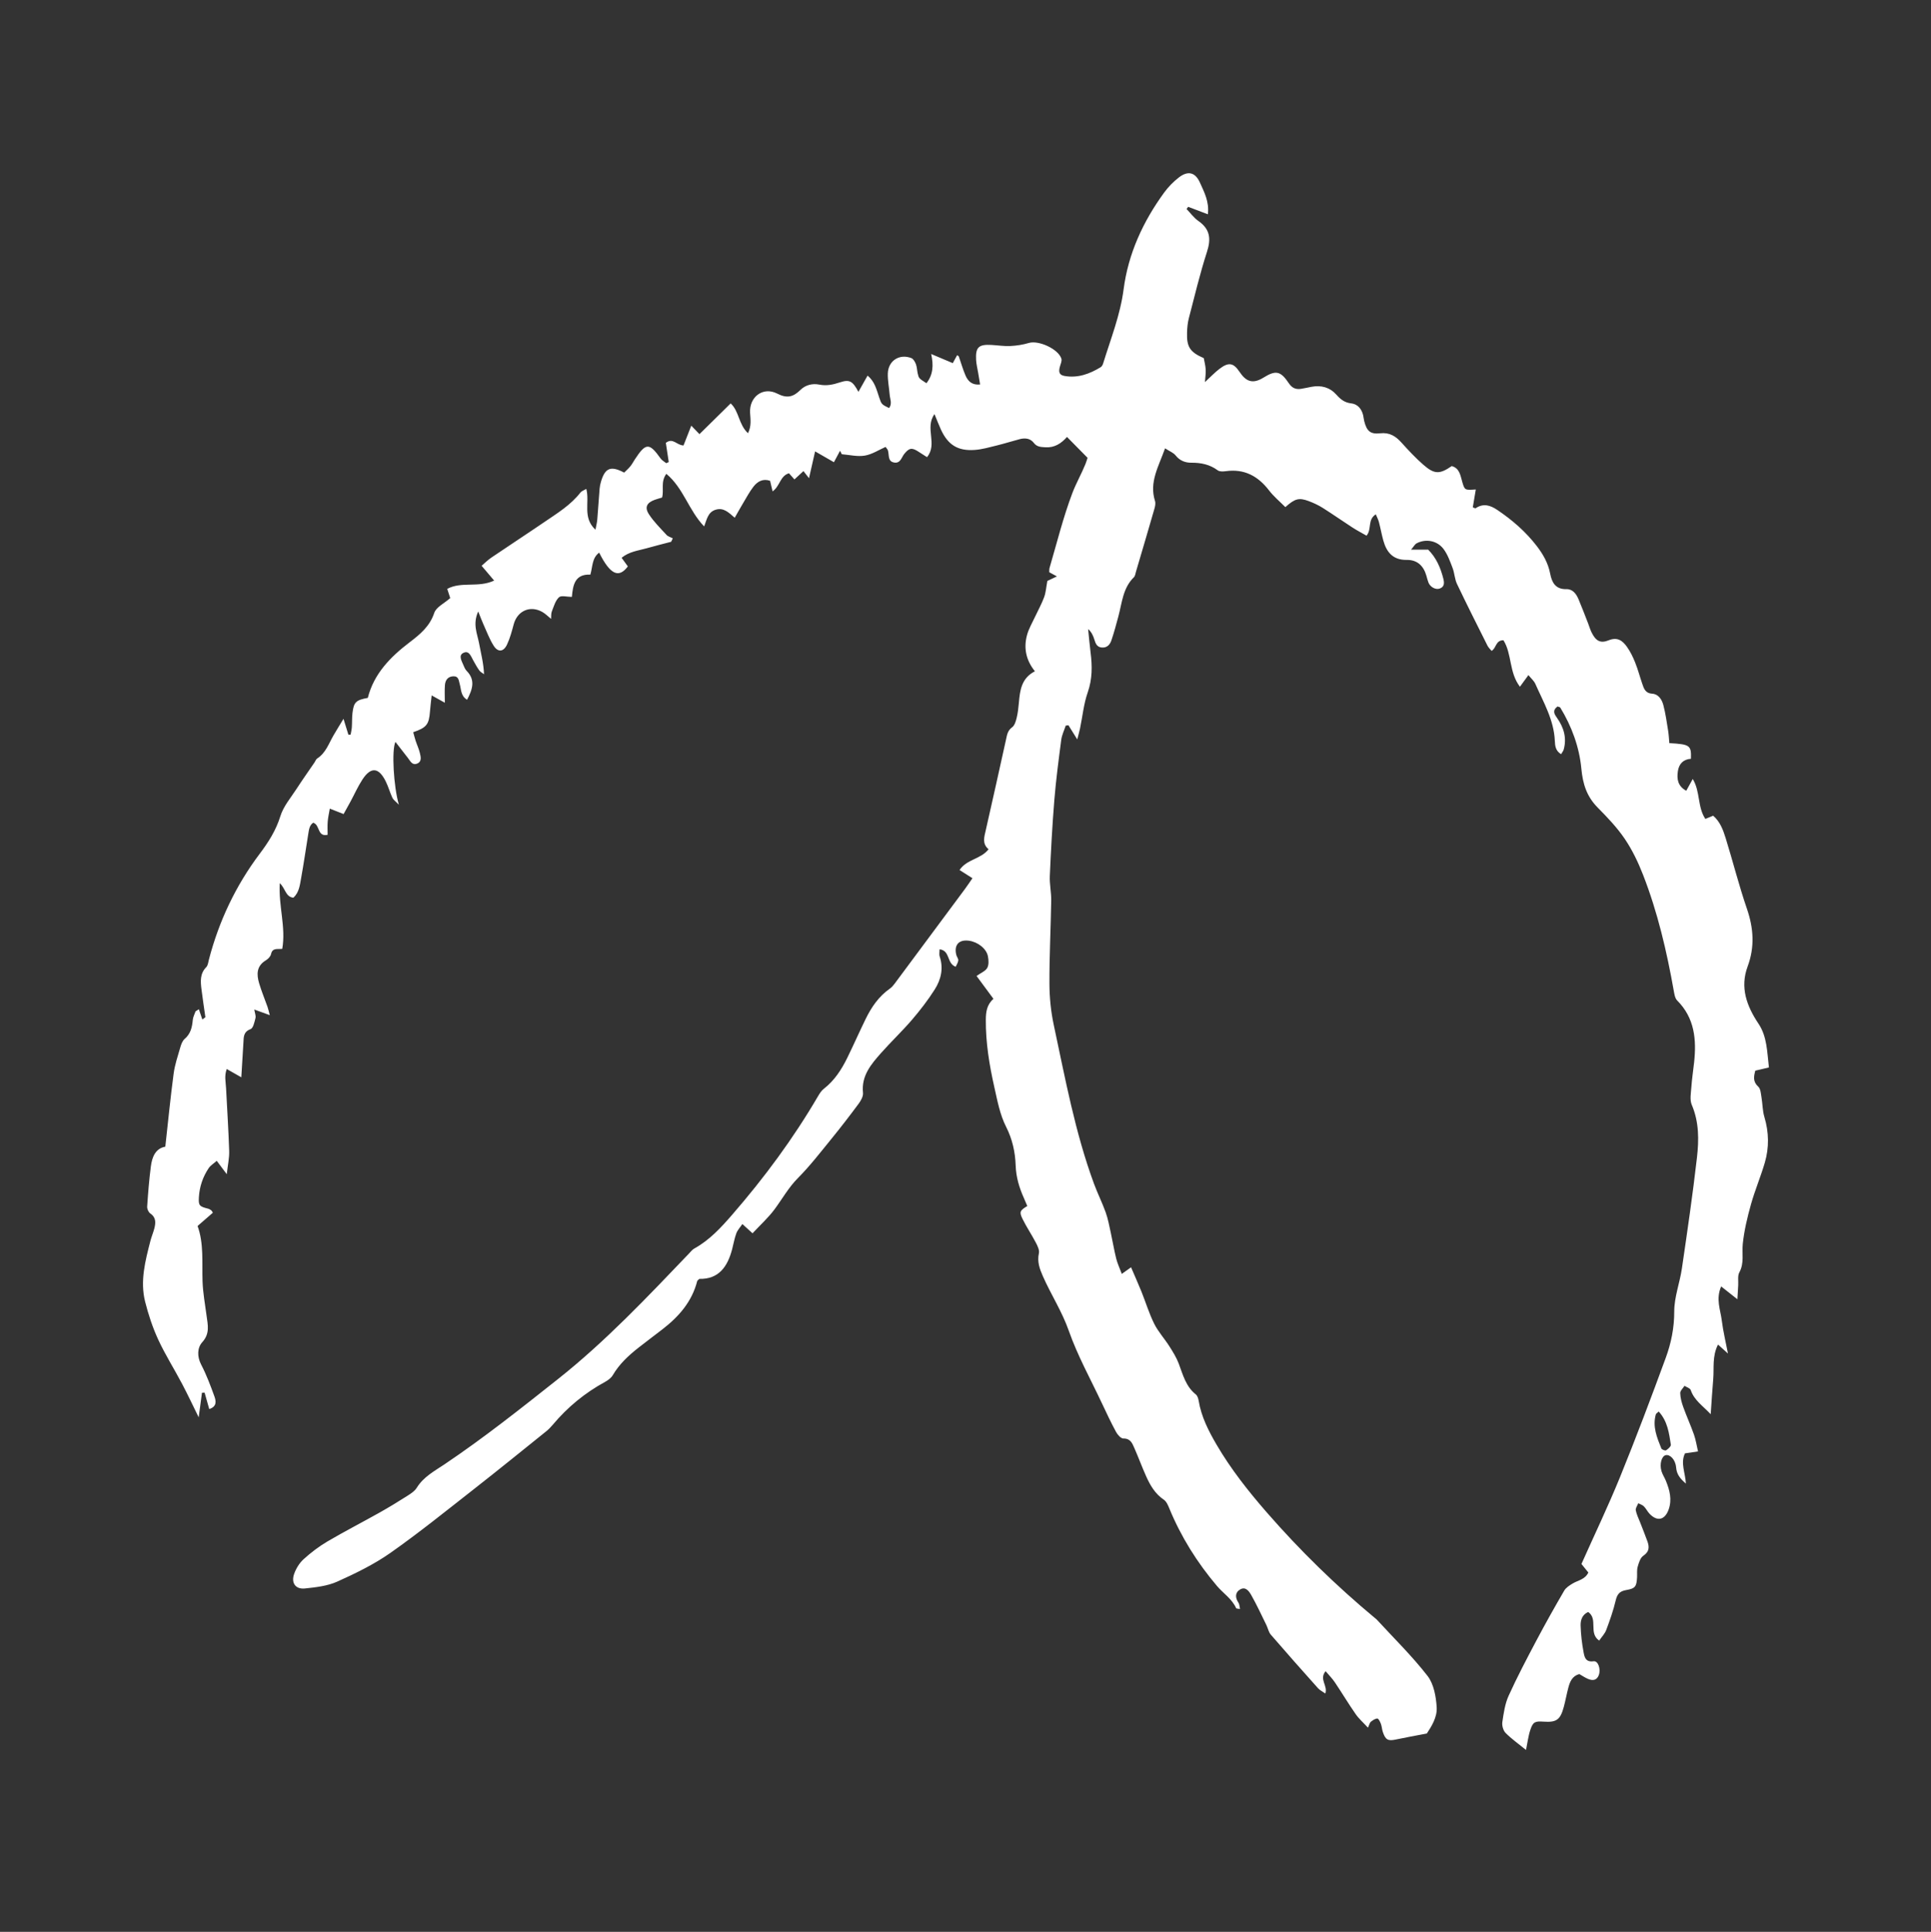 <?xml version="1.0" encoding="utf-8"?>
<!-- Generator: Adobe Illustrator 27.9.4, SVG Export Plug-In . SVG Version: 9.03 Build 54784)  -->
<svg version="1.1"
	 id="svg2" xmlns:svg="http://www.w3.org/2000/svg" xmlns:inkscape="http://www.inkscape.org/namespaces/inkscape" xmlns:dc="http://purl.org/dc/elements/1.1/" xmlns:rdf="http://www.w3.org/1999/02/22-rdf-syntax-ns#" xmlns:sodipodi="http://sodipodi.sourceforge.net/DTD/sodipodi-0.dtd" xmlns:cc="http://creativecommons.org/ns#" inkscape:export-filename="Y:\Logos\Nutrients\Nutrients.png" inkscape:export-xdpi="90" inkscape:export-ydpi="90" inkscape:version="0.48.2 r9819" sodipodi:docname="Nutrients.svg"
	 xmlns="http://www.w3.org/2000/svg" xmlns:xlink="http://www.w3.org/1999/xlink" x="0px" y="0px" width="139.956px" height="140px"
	 viewBox="0 0 139.956 140" enable-background="new 0 0 139.956 140" xml:space="preserve">
<rect x="0" y="0" width="139.956" height="140" fill="#333333" stroke="none"/>
<sodipodi:namedview  bordercolor="#666666" borderopacity="1" gridtolerance="10" guidetolerance="10" id="namedview4" inkscape:current-layer="g10" inkscape:cx="122.72355" inkscape:cy="1.3894326" inkscape:pageopacity="1" inkscape:pageshadow="2" inkscape:window-height="850" inkscape:window-maximized="1" inkscape:window-width="1597" inkscape:window-x="-8" inkscape:window-y="-8" inkscape:zoom="2.8284271" objecttolerance="10" pagecolor="#ffffff" showgrid="false">
	</sodipodi:namedview>
<sodipodi:namedview  bordercolor="#666666" borderopacity="1" gridtolerance="10" guidetolerance="10" id="namedview4" inkscape:current-layer="g10" inkscape:cx="122.72355" inkscape:cy="1.3894326" inkscape:pageopacity="1" inkscape:pageshadow="2" inkscape:window-height="850" inkscape:window-maximized="1" inkscape:window-width="1597" inkscape:window-x="-8" inkscape:window-y="-8" inkscape:zoom="2.8284271" objecttolerance="10" pagecolor="#ffffff" showgrid="false">
	</sodipodi:namedview>
<sodipodi:namedview  bordercolor="#666666" borderopacity="1" gridtolerance="10" guidetolerance="10" id="namedview4" inkscape:current-layer="g10" inkscape:cx="122.72355" inkscape:cy="1.3894326" inkscape:pageopacity="1" inkscape:pageshadow="2" inkscape:window-height="850" inkscape:window-maximized="1" inkscape:window-width="1597" inkscape:window-x="-8" inkscape:window-y="-8" inkscape:zoom="2.8284271" objecttolerance="10" pagecolor="#ffffff" showgrid="false">
	</sodipodi:namedview>
<sodipodi:namedview  bordercolor="#666666" borderopacity="1" gridtolerance="10" guidetolerance="10" id="namedview4" inkscape:current-layer="g10" inkscape:cx="122.72355" inkscape:cy="1.3894326" inkscape:pageopacity="1" inkscape:pageshadow="2" inkscape:window-height="850" inkscape:window-maximized="1" inkscape:window-width="1597" inkscape:window-x="-8" inkscape:window-y="-8" inkscape:zoom="2.8284271" objecttolerance="10" pagecolor="#ffffff" showgrid="false">
	</sodipodi:namedview>
<sodipodi:namedview  bordercolor="#666666" borderopacity="1" gridtolerance="10" guidetolerance="10" id="namedview4" inkscape:current-layer="g10" inkscape:cx="122.72355" inkscape:cy="1.3894326" inkscape:pageopacity="1" inkscape:pageshadow="2" inkscape:window-height="850" inkscape:window-maximized="1" inkscape:window-width="1597" inkscape:window-x="-8" inkscape:window-y="-8" inkscape:zoom="2.8284271" objecttolerance="10" pagecolor="#ffffff" showgrid="false">
	</sodipodi:namedview>
<sodipodi:namedview  bordercolor="#666666" borderopacity="1" gridtolerance="10" guidetolerance="10" id="namedview4" inkscape:current-layer="g10" inkscape:cx="122.72355" inkscape:cy="1.3894326" inkscape:pageopacity="1" inkscape:pageshadow="2" inkscape:window-height="850" inkscape:window-maximized="1" inkscape:window-width="1597" inkscape:window-x="-8" inkscape:window-y="-8" inkscape:zoom="2.8284271" objecttolerance="10" pagecolor="#ffffff" showgrid="false">
	</sodipodi:namedview>
<sodipodi:namedview  bordercolor="#666666" borderopacity="1" gridtolerance="10" guidetolerance="10" id="namedview4" inkscape:current-layer="g10" inkscape:cx="122.72355" inkscape:cy="1.3894326" inkscape:pageopacity="1" inkscape:pageshadow="2" inkscape:window-height="850" inkscape:window-maximized="1" inkscape:window-width="1597" inkscape:window-x="-8" inkscape:window-y="-8" inkscape:zoom="2.8284271" objecttolerance="10" pagecolor="#ffffff" showgrid="false">
	</sodipodi:namedview>
<sodipodi:namedview  bordercolor="#666666" borderopacity="1" gridtolerance="10" guidetolerance="10" id="namedview4" inkscape:current-layer="g10" inkscape:cx="122.72355" inkscape:cy="1.3894326" inkscape:pageopacity="1" inkscape:pageshadow="2" inkscape:window-height="850" inkscape:window-maximized="1" inkscape:window-width="1597" inkscape:window-x="-8" inkscape:window-y="-8" inkscape:zoom="2.8284271" objecttolerance="10" pagecolor="#ffffff" showgrid="false">
	</sodipodi:namedview>
<sodipodi:namedview  bordercolor="#666666" borderopacity="1" gridtolerance="10" guidetolerance="10" id="namedview4" inkscape:current-layer="g10" inkscape:cx="122.72355" inkscape:cy="1.3894326" inkscape:pageopacity="1" inkscape:pageshadow="2" inkscape:window-height="850" inkscape:window-maximized="1" inkscape:window-width="1597" inkscape:window-x="-8" inkscape:window-y="-8" inkscape:zoom="2.8284271" objecttolerance="10" pagecolor="#ffffff" showgrid="false">
	</sodipodi:namedview>
<sodipodi:namedview  bordercolor="#666666" borderopacity="1" gridtolerance="10" guidetolerance="10" id="namedview4" inkscape:current-layer="g10" inkscape:cx="122.72355" inkscape:cy="1.3894326" inkscape:pageopacity="1" inkscape:pageshadow="2" inkscape:window-height="850" inkscape:window-maximized="1" inkscape:window-width="1597" inkscape:window-x="-8" inkscape:window-y="-8" inkscape:zoom="2.8284271" objecttolerance="10" pagecolor="#ffffff" showgrid="false">
	</sodipodi:namedview>
<sodipodi:namedview  bordercolor="#666666" borderopacity="1" gridtolerance="10" guidetolerance="10" id="namedview4" inkscape:current-layer="g10" inkscape:cx="122.72355" inkscape:cy="1.3894326" inkscape:pageopacity="1" inkscape:pageshadow="2" inkscape:window-height="850" inkscape:window-maximized="1" inkscape:window-width="1597" inkscape:window-x="-8" inkscape:window-y="-8" inkscape:zoom="2.8284271" objecttolerance="10" pagecolor="#ffffff" showgrid="false">
	</sodipodi:namedview>
<sodipodi:namedview  bordercolor="#666666" borderopacity="1" gridtolerance="10" guidetolerance="10" id="namedview4" inkscape:current-layer="g10" inkscape:cx="122.72355" inkscape:cy="1.3894326" inkscape:pageopacity="1" inkscape:pageshadow="2" inkscape:window-height="850" inkscape:window-maximized="1" inkscape:window-width="1597" inkscape:window-x="-8" inkscape:window-y="-8" inkscape:zoom="2.8284271" objecttolerance="10" pagecolor="#ffffff" showgrid="false">
	</sodipodi:namedview>
<sodipodi:namedview  bordercolor="#666666" borderopacity="1" gridtolerance="10" guidetolerance="10" id="namedview4" inkscape:current-layer="g10" inkscape:cx="122.72355" inkscape:cy="1.3894326" inkscape:pageopacity="1" inkscape:pageshadow="2" inkscape:window-height="850" inkscape:window-maximized="1" inkscape:window-width="1597" inkscape:window-x="-8" inkscape:window-y="-8" inkscape:zoom="2.8284271" objecttolerance="10" pagecolor="#ffffff" showgrid="false">
	</sodipodi:namedview>
<sodipodi:namedview  bordercolor="#666666" borderopacity="1" gridtolerance="10" guidetolerance="10" id="namedview4" inkscape:current-layer="g10" inkscape:cx="122.72355" inkscape:cy="1.3894326" inkscape:pageopacity="1" inkscape:pageshadow="2" inkscape:window-height="850" inkscape:window-maximized="1" inkscape:window-width="1597" inkscape:window-x="-8" inkscape:window-y="-8" inkscape:zoom="2.8284271" objecttolerance="10" pagecolor="#ffffff" showgrid="false">
	</sodipodi:namedview>
<sodipodi:namedview  bordercolor="#666666" borderopacity="1" gridtolerance="10" guidetolerance="10" id="namedview4" inkscape:current-layer="g10" inkscape:cx="122.72355" inkscape:cy="1.3894326" inkscape:pageopacity="1" inkscape:pageshadow="2" inkscape:window-height="850" inkscape:window-maximized="1" inkscape:window-width="1597" inkscape:window-x="-8" inkscape:window-y="-8" inkscape:zoom="2.8284271" objecttolerance="10" pagecolor="#ffffff" showgrid="false">
	</sodipodi:namedview>
<sodipodi:namedview  bordercolor="#666666" borderopacity="1" gridtolerance="10" guidetolerance="10" id="namedview4" inkscape:current-layer="g10" inkscape:cx="122.72355" inkscape:cy="1.3894326" inkscape:pageopacity="1" inkscape:pageshadow="2" inkscape:window-height="850" inkscape:window-maximized="1" inkscape:window-width="1597" inkscape:window-x="-8" inkscape:window-y="-8" inkscape:zoom="2.8284271" objecttolerance="10" pagecolor="#ffffff" showgrid="false">
	</sodipodi:namedview>
<sodipodi:namedview  bordercolor="#666666" borderopacity="1" gridtolerance="10" guidetolerance="10" id="namedview4" inkscape:current-layer="g10" inkscape:cx="122.72355" inkscape:cy="1.3894326" inkscape:pageopacity="1" inkscape:pageshadow="2" inkscape:window-height="850" inkscape:window-maximized="1" inkscape:window-width="1597" inkscape:window-x="-8" inkscape:window-y="-8" inkscape:zoom="2.8284271" objecttolerance="10" pagecolor="#ffffff" showgrid="false">
	</sodipodi:namedview>
<sodipodi:namedview  bordercolor="#666666" borderopacity="1" gridtolerance="10" guidetolerance="10" id="namedview4" inkscape:current-layer="g10" inkscape:cx="122.72355" inkscape:cy="1.3894326" inkscape:pageopacity="1" inkscape:pageshadow="2" inkscape:window-height="850" inkscape:window-maximized="1" inkscape:window-width="1597" inkscape:window-x="-8" inkscape:window-y="-8" inkscape:zoom="2.8284271" objecttolerance="10" pagecolor="#ffffff" showgrid="false">
	</sodipodi:namedview>
<sodipodi:namedview  bordercolor="#666666" borderopacity="1" gridtolerance="10" guidetolerance="10" id="namedview4" inkscape:current-layer="g10" inkscape:cx="122.72355" inkscape:cy="1.3894326" inkscape:pageopacity="1" inkscape:pageshadow="2" inkscape:window-height="850" inkscape:window-maximized="1" inkscape:window-width="1597" inkscape:window-x="-8" inkscape:window-y="-8" inkscape:zoom="2.8284271" objecttolerance="10" pagecolor="#ffffff" showgrid="false">
	</sodipodi:namedview>
<sodipodi:namedview  bordercolor="#666666" borderopacity="1" gridtolerance="10" guidetolerance="10" id="namedview4" inkscape:current-layer="g10" inkscape:cx="122.72355" inkscape:cy="1.3894326" inkscape:pageopacity="1" inkscape:pageshadow="2" inkscape:window-height="850" inkscape:window-maximized="1" inkscape:window-width="1597" inkscape:window-x="-8" inkscape:window-y="-8" inkscape:zoom="2.8284271" objecttolerance="10" pagecolor="#ffffff" showgrid="false">
	</sodipodi:namedview>
<sodipodi:namedview  bordercolor="#666666" borderopacity="1" gridtolerance="10" guidetolerance="10" id="namedview4" inkscape:current-layer="g10" inkscape:cx="122.72355" inkscape:cy="1.3894326" inkscape:pageopacity="1" inkscape:pageshadow="2" inkscape:window-height="850" inkscape:window-maximized="1" inkscape:window-width="1597" inkscape:window-x="-8" inkscape:window-y="-8" inkscape:zoom="2.8284271" objecttolerance="10" pagecolor="#ffffff" showgrid="false">
	</sodipodi:namedview>
<sodipodi:namedview  bordercolor="#666666" borderopacity="1" gridtolerance="10" guidetolerance="10" id="namedview4" inkscape:current-layer="g10" inkscape:cx="122.72355" inkscape:cy="1.3894326" inkscape:pageopacity="1" inkscape:pageshadow="2" inkscape:window-height="850" inkscape:window-maximized="1" inkscape:window-width="1597" inkscape:window-x="-8" inkscape:window-y="-8" inkscape:zoom="2.8284271" objecttolerance="10" pagecolor="#ffffff" showgrid="false">
	</sodipodi:namedview>
<sodipodi:namedview  bordercolor="#666666" borderopacity="1" gridtolerance="10" guidetolerance="10" id="namedview4" inkscape:current-layer="g10" inkscape:cx="122.72355" inkscape:cy="1.3894326" inkscape:pageopacity="1" inkscape:pageshadow="2" inkscape:window-height="850" inkscape:window-maximized="1" inkscape:window-width="1597" inkscape:window-x="-8" inkscape:window-y="-8" inkscape:zoom="2.8284271" objecttolerance="10" pagecolor="#ffffff" showgrid="false">
	</sodipodi:namedview>
<sodipodi:namedview  bordercolor="#666666" borderopacity="1" gridtolerance="10" guidetolerance="10" id="namedview4" inkscape:current-layer="g10" inkscape:cx="122.72355" inkscape:cy="1.3894326" inkscape:pageopacity="1" inkscape:pageshadow="2" inkscape:window-height="850" inkscape:window-maximized="1" inkscape:window-width="1597" inkscape:window-x="-8" inkscape:window-y="-8" inkscape:zoom="2.8284271" objecttolerance="10" pagecolor="#ffffff" showgrid="false">
	</sodipodi:namedview>
<sodipodi:namedview  bordercolor="#666666" borderopacity="1" gridtolerance="10" guidetolerance="10" id="namedview4" inkscape:current-layer="g10" inkscape:cx="122.72355" inkscape:cy="1.3894326" inkscape:pageopacity="1" inkscape:pageshadow="2" inkscape:window-height="850" inkscape:window-maximized="1" inkscape:window-width="1597" inkscape:window-x="-8" inkscape:window-y="-8" inkscape:zoom="2.8284271" objecttolerance="10" pagecolor="#ffffff" showgrid="false">
	</sodipodi:namedview>
<sodipodi:namedview  bordercolor="#666666" borderopacity="1" gridtolerance="10" guidetolerance="10" id="namedview4" inkscape:current-layer="g10" inkscape:cx="122.72355" inkscape:cy="1.3894326" inkscape:pageopacity="1" inkscape:pageshadow="2" inkscape:window-height="850" inkscape:window-maximized="1" inkscape:window-width="1597" inkscape:window-x="-8" inkscape:window-y="-8" inkscape:zoom="2.8284271" objecttolerance="10" pagecolor="#ffffff" showgrid="false">
	</sodipodi:namedview>
<sodipodi:namedview  bordercolor="#666666" borderopacity="1" gridtolerance="10" guidetolerance="10" id="namedview4" inkscape:current-layer="g10" inkscape:cx="122.72355" inkscape:cy="1.3894326" inkscape:pageopacity="1" inkscape:pageshadow="2" inkscape:window-height="850" inkscape:window-maximized="1" inkscape:window-width="1597" inkscape:window-x="-8" inkscape:window-y="-8" inkscape:zoom="2.8284271" objecttolerance="10" pagecolor="#ffffff" showgrid="false">
	</sodipodi:namedview>
<sodipodi:namedview  bordercolor="#666666" borderopacity="1" gridtolerance="10" guidetolerance="10" id="namedview4" inkscape:current-layer="g10" inkscape:cx="122.72355" inkscape:cy="1.3894326" inkscape:pageopacity="1" inkscape:pageshadow="2" inkscape:window-height="850" inkscape:window-maximized="1" inkscape:window-width="1597" inkscape:window-x="-8" inkscape:window-y="-8" inkscape:zoom="2.8284271" objecttolerance="10" pagecolor="#ffffff" showgrid="false">
	</sodipodi:namedview>
<rect fill="none" width="139.956" height="140"/>
<path fill="#FFFFFF" d="M112.885,51.197c-0.406,0.313-0.216,0.571-0.026,0.841c0.484,0.69,0.708,1.441,0.476,2.28
	c-0.028,0.102-0.105,0.191-0.188,0.337c-0.408-0.24-0.44-0.614-0.455-0.968c-0.067-1.516-0.822-2.794-1.413-4.127
	c-0.096-0.216-0.298-0.384-0.501-0.636c-0.225,0.308-0.385,0.527-0.615,0.843c-0.8-1.038-0.572-2.384-1.197-3.368
	c-0.577,0.002-0.503,0.566-0.857,0.771c-0.098-0.122-0.225-0.234-0.296-0.375c-0.746-1.488-1.497-2.975-2.213-4.478
	c-0.169-0.356-0.176-0.786-0.319-1.158c-0.182-0.476-0.358-0.98-0.66-1.379c-0.469-0.617-1.301-0.75-1.948-0.404
	c-0.129,0.069-0.207,0.231-0.398,0.455c0.495,0,0.853,0,1.235,0c0.588,0.585,0.901,1.313,1.1,2.101
	c0.074,0.294,0.098,0.589-0.259,0.72c-0.297,0.108-0.69-0.108-0.818-0.435c-0.063-0.16-0.103-0.329-0.15-0.495
	c-0.205-0.719-0.667-1.157-1.426-1.146c-0.991,0.014-1.459-0.551-1.696-1.406c-0.122-0.442-0.203-0.896-0.319-1.34
	c-0.047-0.179-0.138-0.345-0.226-0.557c-0.616,0.39-0.275,1.077-0.671,1.547c-0.332-0.191-0.684-0.373-1.015-0.587
	c-0.724-0.469-1.43-0.966-2.159-1.426c-0.314-0.198-0.658-0.358-1.006-0.489c-0.715-0.268-1.007-0.191-1.704,0.433
	c-0.392-0.396-0.837-0.761-1.179-1.207c-0.802-1.044-1.795-1.583-3.135-1.398c-0.192,0.026-0.448,0.041-0.585-0.06
	c-0.581-0.43-1.216-0.558-1.924-0.553c-0.426,0.003-0.829-0.146-1.13-0.527c-0.161-0.202-0.445-0.306-0.767-0.515
	c-0.464,1.318-1.163,2.444-0.728,3.816c0.054,0.171,0.007,0.392-0.046,0.575c-0.437,1.519-0.886,3.034-1.334,4.549
	c-0.041,0.137-0.057,0.309-0.149,0.399c-0.801,0.782-0.86,1.85-1.126,2.839c-0.156,0.581-0.311,1.164-0.504,1.733
	c-0.104,0.308-0.311,0.557-0.701,0.523c-0.361-0.031-0.448-0.302-0.538-0.586c-0.084-0.265-0.192-0.523-0.448-0.752
	c0.058,0.568,0.105,1.139,0.177,1.706c0.125,0.977,0.129,1.92-0.208,2.886c-0.291,0.833-0.375,1.738-0.556,2.609
	c-0.046,0.22-0.11,0.436-0.202,0.796c-0.26-0.417-0.449-0.72-0.638-1.024c-0.066,0.008-0.131,0.017-0.197,0.025
	c-0.111,0.341-0.279,0.676-0.325,1.026c-0.19,1.451-0.382,2.904-0.501,4.363c-0.15,1.832-0.247,3.669-0.328,5.506
	c-0.026,0.59,0.111,1.187,0.102,1.779c-0.032,2.011-0.138,4.022-0.13,6.033c0.004,1,0.106,2.018,0.316,2.995
	c0.83,3.87,1.541,7.772,2.916,11.504c0.258,0.699,0.596,1.369,0.846,2.07c0.172,0.482,0.262,0.995,0.373,1.497
	c0.136,0.617,0.237,1.243,0.39,1.855c0.088,0.352,0.248,0.686,0.405,1.106c0.249-0.178,0.418-0.299,0.67-0.479
	c0.264,0.616,0.521,1.187,0.755,1.767c0.311,0.773,0.551,1.579,0.921,2.322c0.288,0.58,0.744,1.074,1.094,1.625
	c0.259,0.407,0.521,0.825,0.689,1.273c0.302,0.808,0.51,1.65,1.234,2.227c0.117,0.094,0.18,0.295,0.207,0.457
	c0.191,1.158,0.712,2.181,1.293,3.176c1.034,1.771,2.299,3.373,3.642,4.915c2.404,2.761,5.018,5.308,7.832,7.65
	c0.044,0.037,0.094,0.068,0.133,0.11c1.243,1.353,2.564,2.644,3.687,4.089c0.456,0.587,0.618,1.501,0.665,2.281
	c0.044,0.731-0.398,1.415-0.716,1.896c-0.842,0.162-1.54,0.284-2.233,0.433c-0.576,0.124-0.761,0.035-0.957-0.551
	c-0.063-0.189-0.069-0.398-0.139-0.584c-0.055-0.147-0.168-0.384-0.255-0.384c-0.16,0-0.333,0.127-0.474,0.237
	c-0.077,0.06-0.098,0.19-0.207,0.425c-0.339-0.368-0.658-0.645-0.891-0.98c-0.525-0.755-0.998-1.545-1.511-2.309
	c-0.183-0.272-0.42-0.509-0.669-0.805c-0.491,0.599,0.18,1.047-0.02,1.619c-0.194-0.138-0.393-0.232-0.528-0.382
	c-1.15-1.287-2.296-2.577-3.423-3.883c-0.16-0.186-0.208-0.466-0.321-0.697c-0.354-0.72-0.69-1.451-1.084-2.149
	c-0.157-0.278-0.409-0.667-0.813-0.433c-0.385,0.223-0.372,0.601-0.122,0.972c0.07,0.104,0.066,0.258,0.109,0.447
	c-0.144-0.027-0.263-0.019-0.28-0.057c-0.301-0.676-0.928-1.067-1.385-1.605c-1.442-1.7-2.613-3.568-3.463-5.635
	c-0.093-0.227-0.207-0.496-0.395-0.623c-0.63-0.425-0.986-1.039-1.282-1.698c-0.306-0.681-0.562-1.385-0.864-2.068
	c-0.147-0.332-0.278-0.678-0.785-0.668c-0.177,0.003-0.421-0.272-0.531-0.476c-0.369-0.682-0.699-1.384-1.029-2.086
	c-0.818-1.741-1.762-3.439-2.396-5.245c-0.492-1.402-1.29-2.62-1.878-3.953c-0.232-0.527-0.427-1.05-0.29-1.664
	c0.052-0.233-0.1-0.54-0.225-0.779c-0.306-0.585-0.681-1.135-0.969-1.728c-0.241-0.496-0.173-0.598,0.353-0.919
	c-0.077-0.18-0.152-0.365-0.233-0.546c-0.343-0.762-0.58-1.525-0.61-2.394c-0.033-0.957-0.233-1.896-0.696-2.807
	c-0.446-0.879-0.633-1.903-0.853-2.881c-0.36-1.599-0.625-3.217-0.614-4.866c0.004-0.559,0.067-1.092,0.553-1.52
	c-0.413-0.56-0.816-1.104-1.224-1.657c0.319-0.228,0.641-0.351,0.773-0.582c0.125-0.221,0.103-0.563,0.053-0.836
	c-0.102-0.561-0.735-1.051-1.384-1.138c-0.725-0.097-1.089,0.311-0.911,1.028c0.034,0.138,0.155,0.271,0.144,0.399
	c-0.014,0.16-0.122,0.311-0.188,0.461c-0.664-0.239-0.38-1.172-1.167-1.265c0,0.203-0.041,0.375,0.007,0.518
	c0.29,0.863,0.097,1.675-0.359,2.394c-0.49,0.773-1.056,1.505-1.652,2.201c-0.711,0.828-1.51,1.581-2.234,2.399
	c-0.725,0.82-1.442,1.652-1.313,2.887c0.026,0.251-0.148,0.564-0.312,0.787c-0.648,0.875-1.313,1.737-2.001,2.581
	c-0.779,0.956-1.536,1.939-2.403,2.811c-0.682,0.686-1.132,1.508-1.693,2.264c-0.452,0.609-1.027,1.127-1.597,1.739
	c-0.198-0.181-0.418-0.382-0.737-0.672c-0.162,0.243-0.352,0.441-0.439,0.678c-0.138,0.375-0.203,0.777-0.307,1.166
	c-0.331,1.248-0.965,2.164-2.372,2.132c-0.081,0.082-0.144,0.116-0.156,0.163c-0.383,1.499-1.34,2.582-2.528,3.498
	c-0.569,0.439-1.145,0.87-1.711,1.313c-0.727,0.571-1.401,1.188-1.877,2.002c-0.12,0.205-0.35,0.373-0.565,0.491
	c-1.457,0.795-2.715,1.828-3.781,3.099c-0.146,0.174-0.308,0.342-0.485,0.484c-1.725,1.387-3.444,2.783-5.187,4.147
	c-2.015,1.577-4.008,3.189-6.099,4.659c-1.189,0.835-2.526,1.486-3.857,2.084c-0.712,0.32-1.548,0.412-2.34,0.496
	c-0.676,0.072-1.013-0.396-0.784-1.051c0.137-0.391,0.381-0.791,0.685-1.067c0.528-0.48,1.108-0.923,1.723-1.285
	c1.238-0.729,2.519-1.385,3.772-2.089c0.676-0.379,1.34-0.783,1.994-1.2c0.264-0.168,0.56-0.355,0.718-0.61
	c0.493-0.796,1.285-1.209,2.019-1.703c2.842-1.911,5.517-4.034,8.201-6.161c3.472-2.751,6.475-5.94,9.515-9.115
	c0.119-0.124,0.229-0.272,0.374-0.353c1.107-0.61,1.945-1.524,2.755-2.458c2.324-2.677,4.425-5.518,6.216-8.582
	c0.114-0.194,0.243-0.4,0.417-0.535c0.772-0.6,1.285-1.391,1.705-2.25c0.454-0.929,0.873-1.876,1.327-2.806
	c0.42-0.862,0.952-1.641,1.755-2.204c0.137-0.096,0.253-0.233,0.355-0.37c1.7-2.283,3.397-4.569,5.092-6.856
	c0.184-0.249,0.355-0.508,0.542-0.777c-0.341-0.216-0.618-0.393-0.936-0.595c0.534-0.792,1.542-0.779,2.104-1.504
	c-0.481-0.403-0.315-0.887-0.201-1.387c0.499-2.184,0.98-4.373,1.465-6.56c0.074-0.333,0.111-0.652,0.44-0.889
	c0.181-0.13,0.271-0.433,0.33-0.675c0.089-0.361,0.13-0.736,0.163-1.107c0.078-0.902,0.187-1.783,1.162-2.28
	c-0.655-0.814-0.824-1.698-0.571-2.628c0.126-0.465,0.384-0.895,0.589-1.337c0.217-0.469,0.474-0.923,0.651-1.406
	c0.125-0.341,0.147-0.72,0.233-1.177c0.135-0.064,0.357-0.169,0.693-0.328c-0.226-0.124-0.372-0.203-0.553-0.301
	c0.005-0.095-0.011-0.211,0.019-0.314c0.534-1.817,0.987-3.665,1.656-5.431c0.264-0.697,0.656-1.382,0.945-2.093
	c0.074-0.183,0.127-0.375,0.154-0.456c-0.525-0.532-0.992-1.005-1.491-1.512c-0.417,0.473-0.903,0.792-1.564,0.749
	c-0.32-0.021-0.613-0.018-0.841-0.318c-0.254-0.333-0.635-0.372-1.021-0.271c-0.555,0.146-1.103,0.321-1.661,0.458
	c-0.528,0.129-1.06,0.285-1.598,0.323c-1.23,0.089-1.943-0.366-2.456-1.484c-0.15-0.328-0.277-0.666-0.462-1.112
	c-0.73,1.019,0.251,2.157-0.542,3.12c-0.214-0.137-0.416-0.266-0.617-0.396c-0.476-0.31-0.674-0.278-1.022,0.149
	c-0.207,0.253-0.281,0.703-0.721,0.64c-0.52-0.074-0.364-0.573-0.48-0.9c-0.018-0.051-0.063-0.093-0.162-0.235
	c-0.488,0.214-0.979,0.542-1.512,0.631c-0.533,0.09-1.106-0.057-1.662-0.1c-0.043-0.083-0.086-0.167-0.128-0.251
	c-0.135,0.252-0.27,0.504-0.443,0.829c-0.498-0.287-0.879-0.506-1.364-0.785c-0.141,0.619-0.283,1.243-0.442,1.942
	c-0.153-0.195-0.261-0.333-0.403-0.514c-0.234,0.216-0.435,0.402-0.654,0.604c-0.137-0.155-0.26-0.294-0.395-0.447
	c-0.651,0.194-0.649,0.937-1.188,1.313c-0.067-0.282-0.122-0.514-0.181-0.766c-0.519-0.181-0.914,0.049-1.206,0.426
	c-0.296,0.384-0.525,0.82-0.776,1.238c-0.187,0.312-0.362,0.631-0.581,1.013c-0.446-0.386-0.813-0.762-1.393-0.577
	c-0.55,0.175-0.625,0.691-0.823,1.206c-1.119-1.159-1.491-2.768-2.74-3.812c-0.432,0.587-0.156,1.164-0.309,1.72
	c-0.16,0.049-0.35,0.098-0.533,0.164c-0.575,0.208-0.752,0.541-0.416,1.054c0.357,0.545,0.834,1.014,1.279,1.497
	c0.108,0.117,0.296,0.161,0.447,0.239c-0.04,0.083-0.08,0.167-0.119,0.251c-0.6,0.158-1.202,0.306-1.798,0.476
	c-0.596,0.169-1.239,0.231-1.794,0.684c0.172,0.237,0.313,0.431,0.453,0.624c-0.659,0.883-1.282,0.595-2.079-0.997
	c-0.531,0.395-0.466,1.014-0.639,1.593c-1.148-0.053-1.264,0.797-1.339,1.614c-0.35,0-0.772-0.125-0.935,0.028
	c-0.265,0.249-0.378,0.672-0.521,1.035c-0.06,0.153-0.035,0.34-0.051,0.53c-0.223-0.178-0.416-0.38-0.649-0.509
	c-0.884-0.488-1.801-0.066-2.062,0.909c-0.133,0.497-0.267,1.004-0.485,1.466c-0.254,0.539-0.659,0.571-0.972,0.071
	c-0.302-0.482-0.503-1.029-0.74-1.551c-0.112-0.248-0.205-0.505-0.373-0.923c-0.42,0.918-0.066,1.615,0.063,2.311
	c0.135,0.727,0.326,1.443,0.358,2.237c-0.117-0.091-0.263-0.163-0.346-0.278c-0.166-0.231-0.301-0.486-0.442-0.735
	c-0.165-0.292-0.3-0.744-0.721-0.527c-0.349,0.179-0.12,0.562,0,0.847c0.066,0.158,0.134,0.332,0.25,0.45
	c0.658,0.673,0.418,1.349,0.031,2.093c-0.462-0.268-0.42-0.739-0.53-1.12c-0.08-0.279-0.071-0.601-0.482-0.579
	c-0.385,0.021-0.564,0.283-0.593,0.625c-0.033,0.388-0.008,0.781-0.008,1.291c-0.374-0.208-0.605-0.337-0.954-0.532
	c-0.049,0.455-0.096,0.811-0.123,1.168c-0.071,0.938-0.245,1.167-1.214,1.499c0.056,0.203,0.106,0.414,0.174,0.619
	c0.099,0.3,0.238,0.589,0.309,0.895c0.063,0.27,0.156,0.609-0.193,0.757c-0.357,0.152-0.496-0.172-0.668-0.396
	c-0.292-0.378-0.586-0.755-0.911-1.173c-0.286,0.582-0.133,3.26,0.249,4.553c-0.246-0.256-0.402-0.357-0.469-0.501
	c-0.181-0.39-0.295-0.812-0.486-1.196c-0.506-1.017-1.073-1.067-1.686-0.13c-0.329,0.503-0.575,1.06-0.861,1.591
	c-0.161,0.299-0.328,0.596-0.504,0.913c-0.347-0.137-0.635-0.25-1-0.394c-0.055,0.331-0.127,0.633-0.152,0.939
	c-0.025,0.311-0.006,0.626-0.006,0.958c-0.766,0.167-0.54-0.728-1.046-0.875c-0.265,0.175-0.305,0.486-0.353,0.788
	c-0.174,1.078-0.329,2.159-0.523,3.233c-0.09,0.498-0.143,1.027-0.557,1.412c-0.574-0.055-0.567-0.661-0.989-1.054
	c-0.097,1.671,0.455,3.187,0.18,4.76c-0.31,0.05-0.71-0.108-0.813,0.382c-0.036,0.172-0.216,0.355-0.378,0.453
	c-0.686,0.413-0.673,1.024-0.484,1.664c0.171,0.578,0.405,1.136,0.606,1.705c0.054,0.153,0.087,0.313,0.165,0.602
	c-0.427-0.155-0.732-0.266-1.123-0.408c0.04,0.255,0.127,0.455,0.085,0.622c-0.073,0.289-0.161,0.727-0.357,0.8
	c-0.518,0.194-0.493,0.564-0.515,0.965c-0.044,0.793-0.096,1.585-0.154,2.525c-0.425-0.242-0.704-0.4-1.055-0.6
	c-0.188,0.496-0.072,0.943-0.05,1.381c0.077,1.521,0.177,3.042,0.226,4.565c0.016,0.498-0.1,1-0.175,1.675
	c-0.307-0.408-0.484-0.644-0.727-0.968c-0.229,0.204-0.453,0.336-0.584,0.531c-0.423,0.631-0.663,1.339-0.709,2.099
	c-0.037,0.614,0.031,0.676,0.674,0.84c0.08,0.021,0.152,0.074,0.224,0.118c0.022,0.013,0.032,0.045,0.115,0.172
	c-0.337,0.292-0.688,0.598-1.109,0.963c0.464,1.272,0.314,2.655,0.361,4.026c0.029,0.828,0.184,1.652,0.292,2.477
	c0.087,0.668,0.256,1.288-0.312,1.917c-0.36,0.399-0.39,1.028-0.081,1.624c0.382,0.735,0.677,1.519,0.959,2.3
	c0.118,0.327,0.201,0.739-0.373,0.922c-0.119-0.42-0.228-0.806-0.337-1.191c-0.063,0.002-0.126,0.005-0.19,0.007
	c-0.085,0.633-0.169,1.267-0.238,1.784c-0.373-0.755-0.772-1.608-1.211-2.441c-0.563-1.068-1.214-2.093-1.719-3.186
	c-0.406-0.88-0.717-1.817-0.953-2.758c-0.376-1.501,0.015-2.966,0.388-4.417c0.079-0.305,0.209-0.597,0.285-0.903
	c0.101-0.405,0.123-0.787-0.3-1.074c-0.131-0.088-0.236-0.333-0.224-0.497c0.066-0.974,0.142-1.949,0.269-2.917
	c0.089-0.676,0.331-1.292,1.046-1.422c0.202-1.811,0.372-3.554,0.603-5.289c0.086-0.649,0.304-1.284,0.486-1.917
	c0.062-0.216,0.154-0.466,0.315-0.604c0.437-0.373,0.54-0.851,0.588-1.379c0.019-0.21,0.131-0.412,0.2-0.617
	c0.08-0.052,0.16-0.103,0.24-0.155c0.084,0.249,0.169,0.497,0.253,0.746c0.073-0.055,0.146-0.11,0.22-0.165
	c-0.095-0.672-0.198-1.342-0.282-2.016c-0.071-0.573-0.123-1.139,0.345-1.614c0.126-0.128,0.145-0.369,0.196-0.562
	c0.729-2.787,1.947-5.354,3.673-7.647c0.646-0.858,1.183-1.7,1.505-2.738c0.221-0.713,0.757-1.334,1.176-1.981
	c0.418-0.647,0.866-1.275,1.3-1.912c0.064-0.094,0.103-0.225,0.191-0.281c0.62-0.399,0.836-1.077,1.178-1.669
	c0.21-0.362,0.433-0.718,0.728-1.206c0.154,0.5,0.256,0.828,0.357,1.156c0.053-0.004,0.105-0.008,0.158-0.011
	c0.031-0.176,0.077-0.351,0.089-0.528c0.024-0.344,0.005-0.692,0.046-1.034c0.095-0.794,0.25-0.943,1.112-1.1
	c0.436-1.736,1.622-2.957,3.021-4.022c0.753-0.573,1.466-1.151,1.795-2.138c0.139-0.419,0.724-0.689,1.158-1.073
	c-0.057-0.176-0.133-0.408-0.217-0.667c1.031-0.558,2.238-0.06,3.4-0.601c-0.341-0.403-0.588-0.694-0.909-1.073
	c0.208-0.177,0.441-0.413,0.711-0.596c1.285-0.872,2.586-1.72,3.869-2.595c0.925-0.63,1.887-1.219,2.59-2.125
	c0.078-0.1,0.229-0.143,0.419-0.255c0.258,0.976-0.296,2.071,0.663,2.959c0.059-0.323,0.114-0.528,0.131-0.736
	c0.062-0.744,0.108-1.489,0.169-2.233c0.014-0.171,0.05-0.342,0.098-0.507c0.295-1.006,0.706-1.182,1.682-0.664
	c0.139-0.139,0.306-0.283,0.444-0.452c0.127-0.155,0.22-0.336,0.33-0.505c0.797-1.217,1.046-1.223,1.867-0.068
	c0.1,0.14,0.271,0.229,0.409,0.342c0.06-0.028,0.121-0.055,0.181-0.083c-0.072-0.475-0.143-0.949-0.21-1.39
	c0.518-0.4,0.776,0.172,1.281,0.188c0.163-0.416,0.342-0.871,0.563-1.434c0.222,0.229,0.386,0.399,0.593,0.613
	c0.728-0.717,1.472-1.449,2.261-2.227c0.618,0.564,0.57,1.529,1.256,2.16c0.26-0.522,0.181-1.001,0.152-1.469
	c-0.073-1.158,0.935-1.932,1.973-1.398c0.712,0.366,1.164,0.236,1.674-0.268c0.368-0.364,0.872-0.486,1.364-0.388
	c0.537,0.108,1.007,0.002,1.508-0.163c0.69-0.227,0.916-0.093,1.333,0.689c0.232-0.413,0.436-0.776,0.661-1.175
	c0.524,0.419,0.651,1.016,0.842,1.574c0.172,0.502,0.164,0.505,0.719,0.776c0.241-0.314,0.068-0.651,0.042-0.971
	c-0.041-0.514-0.149-1.028-0.133-1.54c0.029-0.922,0.843-1.444,1.704-1.112c0.148,0.057,0.267,0.273,0.331,0.441
	c0.08,0.211,0.08,0.452,0.131,0.676c0.081,0.354,0.087,0.353,0.633,0.704c0.474-0.601,0.529-1.277,0.343-2.116
	c0.579,0.245,1.062,0.449,1.565,0.662c0.125-0.228,0.219-0.398,0.316-0.576c0.054,0.041,0.11,0.06,0.123,0.095
	c0.163,0.459,0.292,0.933,0.485,1.378c0.176,0.405,0.465,0.711,1.057,0.65c-0.052-0.312-0.098-0.583-0.143-0.855
	c-0.052-0.312-0.132-0.621-0.148-0.934c-0.046-0.907,0.187-1.127,1.102-1.077c0.459,0.025,0.92,0.101,1.377,0.079
	c0.453-0.022,0.914-0.093,1.348-0.223c0.698-0.209,2.121,0.428,2.354,1.134c0.052,0.157-0.044,0.372-0.098,0.552
	c-0.126,0.422-0.058,0.641,0.333,0.708c0.957,0.167,1.815-0.149,2.618-0.64c0.086-0.053,0.147-0.178,0.179-0.283
	c0.545-1.771,1.236-3.491,1.479-5.359c0.336-2.584,1.406-4.905,2.935-7.005c0.301-0.413,0.673-0.795,1.078-1.107
	c0.654-0.503,1.185-0.367,1.517,0.376c0.31,0.694,0.69,1.386,0.576,2.3c-0.513-0.194-0.969-0.367-1.426-0.541
	c-0.039,0.053-0.078,0.105-0.118,0.158c0.284,0.293,0.53,0.64,0.858,0.868c0.846,0.588,0.929,1.287,0.623,2.234
	c-0.511,1.583-0.897,3.208-1.317,4.819c-0.086,0.33-0.116,0.681-0.128,1.023c-0.035,1.053,0.212,1.428,1.212,1.864
	c0.046,0.258,0.123,0.538,0.139,0.821c0.016,0.276-0.03,0.556-0.055,0.917c0.386-0.356,0.696-0.688,1.053-0.96
	c0.663-0.504,1.011-0.45,1.46,0.222c0.436,0.652,0.91,0.923,1.732,0.411c0.911-0.567,1.247-0.468,1.844,0.42
	c0.228,0.339,0.502,0.45,0.874,0.394c0.255-0.039,0.507-0.1,0.761-0.147c0.703-0.131,1.326,0.034,1.804,0.571
	c0.298,0.334,0.596,0.576,1.073,0.629c0.466,0.052,0.751,0.395,0.865,0.854c0.034,0.139,0.042,0.285,0.077,0.424
	c0.179,0.71,0.431,0.973,1.143,0.892c0.697-0.08,1.137,0.205,1.565,0.679c0.5,0.555,1.013,1.104,1.574,1.595
	c0.81,0.708,1.185,0.703,2.064,0.1c0.568,0.158,0.624,0.669,0.758,1.132c0.18,0.622,0.184,0.62,0.985,0.564
	c-0.076,0.452-0.147,0.879-0.217,1.295c0.105,0.035,0.177,0.083,0.205,0.064c0.565-0.376,1.063-0.219,1.583,0.132
	c1.082,0.73,2.054,1.575,2.85,2.611c0.458,0.597,0.823,1.235,0.969,1.997c0.119,0.624,0.379,1.145,1.176,1.125
	c0.458-0.011,0.714,0.342,0.878,0.727c0.247,0.58,0.468,1.172,0.698,1.759c0.084,0.214,0.146,0.438,0.247,0.643
	c0.301,0.615,0.633,0.824,1.241,0.577c0.637-0.258,1.005,0.029,1.318,0.464c0.248,0.345,0.44,0.741,0.599,1.138
	c0.203,0.505,0.342,1.037,0.519,1.553c0.121,0.353,0.224,0.686,0.727,0.717c0.446,0.028,0.695,0.425,0.799,0.816
	c0.16,0.607,0.246,1.235,0.347,1.857c0.049,0.304,0.061,0.613,0.089,0.907c1.5,0.087,1.597,0.16,1.566,1.135
	c-0.562,0.039-0.871,0.374-0.948,0.901c-0.081,0.555-0.018,1.08,0.608,1.416c0.155-0.282,0.288-0.524,0.47-0.854
	c0.56,0.92,0.33,2.021,0.914,2.895c0.196-0.081,0.373-0.153,0.565-0.232c0.503,0.426,0.722,1.029,0.908,1.626
	c0.528,1.701,0.961,3.433,1.539,5.115c0.486,1.414,0.577,2.769,0.051,4.187c-0.564,1.518-0.067,2.865,0.789,4.145
	c0.63,0.941,0.62,2.048,0.756,3.171c-0.361,0.084-0.657,0.154-0.988,0.231c-0.111,0.42-0.188,0.793,0.216,1.162
	c0.171,0.156,0.186,0.502,0.232,0.769c0.082,0.474,0.073,0.97,0.21,1.425c0.332,1.11,0.352,2.218,0.03,3.316
	c-0.299,1.019-0.718,2.003-1.004,3.024c-0.261,0.934-0.491,1.89-0.591,2.852c-0.072,0.69,0.12,1.394-0.249,2.071
	c-0.137,0.251-0.062,0.619-0.082,0.933c-0.018,0.277-0.033,0.554-0.06,1.016c-0.457-0.362-0.784-0.62-1.177-0.931
	c-0.397,0.915-0.052,1.69,0.044,2.459c0.1,0.795,0.291,1.58,0.449,2.404c-0.234-0.211-0.433-0.39-0.721-0.65
	c-0.435,0.862-0.277,1.701-0.346,2.5c-0.069,0.796-0.116,1.594-0.183,2.547c-0.592-0.623-1.201-1.015-1.448-1.75
	c-0.046-0.137-0.295-0.206-0.451-0.306c-0.11,0.176-0.314,0.354-0.31,0.527c0.008,0.336,0.101,0.681,0.216,1.001
	c0.243,0.676,0.542,1.332,0.781,2.009c0.13,0.368,0.187,0.763,0.294,1.217c-0.378,0.056-0.649,0.096-0.946,0.14
	c-0.34,0.696,0.022,1.392,0.066,2.191c-0.414-0.358-0.666-0.66-0.709-1.171c-0.049-0.58-0.45-0.963-0.76-0.887
	c-0.289,0.071-0.453,0.635-0.302,1.151c0.072,0.245,0.223,0.465,0.32,0.703c0.275,0.677,0.46,1.366,0.196,2.094
	c-0.272,0.75-0.819,0.876-1.371,0.306c-0.158-0.164-0.258-0.384-0.418-0.545c-0.105-0.106-0.271-0.153-0.409-0.227
	c-0.065,0.171-0.208,0.356-0.18,0.509c0.057,0.306,0.207,0.594,0.32,0.889c0.175,0.456,0.362,0.907,0.525,1.366
	c0.145,0.408,0.142,0.748-0.299,1.042c-0.218,0.146-0.324,0.507-0.407,0.792c-0.07,0.241-0.032,0.514-0.046,0.772
	c-0.037,0.654-0.121,0.809-0.785,0.921c-0.484,0.082-0.658,0.306-0.766,0.763c-0.171,0.724-0.421,1.432-0.683,2.13
	c-0.103,0.274-0.329,0.502-0.512,0.771c-0.792-0.552-0.057-1.56-0.798-2.075c-0.439,0.195-0.558,0.598-0.547,0.985
	c0.018,0.654,0.097,1.312,0.219,1.955c0.064,0.335,0.146,0.712,0.719,0.632c0.331-0.046,0.534,0.56,0.386,0.985
	c-0.128,0.369-0.412,0.469-0.833,0.274c-0.206-0.095-0.396-0.224-0.586-0.332c-0.508,0.141-0.674,0.54-0.788,0.962
	c-0.128,0.471-0.21,0.954-0.338,1.425c-0.253,0.933-0.53,1.125-1.466,1.061c-0.618-0.042-0.762,0.015-0.957,0.595
	c-0.151,0.449-0.204,0.93-0.313,1.457c-0.531-0.433-1.044-0.793-1.478-1.23c-0.174-0.175-0.275-0.534-0.239-0.785
	c0.095-0.647,0.19-1.324,0.456-1.911c0.616-1.359,1.314-2.683,2.013-4.003c0.645-1.219,1.321-2.422,2.015-3.614
	c0.129-0.221,0.389-0.385,0.619-0.523c0.384-0.23,0.886-0.281,1.132-0.792c-0.168-0.208-0.342-0.423-0.501-0.62
	c0.947-2.121,1.941-4.194,2.806-6.319c1.158-2.847,2.243-5.724,3.301-8.609c0.393-1.071,0.621-2.179,0.619-3.365
	c-0.003-1.043,0.403-2.081,0.556-3.131c0.391-2.671,0.784-5.344,1.09-8.026c0.146-1.278,0.158-2.574-0.375-3.822
	c-0.156-0.365-0.061-0.852-0.031-1.278c0.042-0.602,0.134-1.2,0.2-1.8c0.18-1.656,0.038-3.217-1.228-4.487
	c-0.159-0.159-0.203-0.459-0.247-0.704c-0.509-2.863-1.167-5.689-2.226-8.403c-0.352-0.904-0.781-1.801-1.323-2.601
	c-0.555-0.821-1.256-1.555-1.957-2.263c-0.793-0.8-1.085-1.695-1.192-2.833c-0.147-1.555-0.696-3.064-1.531-4.427
	C113.056,51.242,112.979,51.236,112.885,51.197z M120.222,102.293c-0.13,0.123-0.195,0.154-0.208,0.201
	c-0.255,0.885,0.079,1.682,0.397,2.474c0.034,0.084,0.279,0.177,0.344,0.136c0.149-0.095,0.365-0.289,0.346-0.409
	C120.97,103.866,120.871,103.011,120.222,102.293z"/>
<sodipodi:namedview  bordercolor="#666666" borderopacity="1" gridtolerance="10" guidetolerance="10" id="namedview4" inkscape:current-layer="g10" inkscape:cx="122.72355" inkscape:cy="1.3894326" inkscape:pageopacity="1" inkscape:pageshadow="2" inkscape:window-height="850" inkscape:window-maximized="1" inkscape:window-width="1597" inkscape:window-x="-8" inkscape:window-y="-8" inkscape:zoom="2.8284271" objecttolerance="10" pagecolor="#ffffff" showgrid="false">
	</sodipodi:namedview>
<sodipodi:namedview  bordercolor="#666666" borderopacity="1" gridtolerance="10" guidetolerance="10" id="namedview4" inkscape:current-layer="g10" inkscape:cx="122.72355" inkscape:cy="1.3894326" inkscape:pageopacity="1" inkscape:pageshadow="2" inkscape:window-height="850" inkscape:window-maximized="1" inkscape:window-width="1597" inkscape:window-x="-8" inkscape:window-y="-8" inkscape:zoom="2.8284271" objecttolerance="10" pagecolor="#ffffff" showgrid="false">
	</sodipodi:namedview>
<sodipodi:namedview  bordercolor="#666666" borderopacity="1" gridtolerance="10" guidetolerance="10" id="namedview4" inkscape:current-layer="g10" inkscape:cx="122.72355" inkscape:cy="1.3894326" inkscape:pageopacity="1" inkscape:pageshadow="2" inkscape:window-height="850" inkscape:window-maximized="1" inkscape:window-width="1597" inkscape:window-x="-8" inkscape:window-y="-8" inkscape:zoom="2.8284271" objecttolerance="10" pagecolor="#ffffff" showgrid="false">
	</sodipodi:namedview>
<sodipodi:namedview  bordercolor="#666666" borderopacity="1" gridtolerance="10" guidetolerance="10" id="namedview4" inkscape:current-layer="g10" inkscape:cx="122.72355" inkscape:cy="1.3894326" inkscape:pageopacity="1" inkscape:pageshadow="2" inkscape:window-height="850" inkscape:window-maximized="1" inkscape:window-width="1597" inkscape:window-x="-8" inkscape:window-y="-8" inkscape:zoom="2.8284271" objecttolerance="10" pagecolor="#ffffff" showgrid="false">
	</sodipodi:namedview>
<sodipodi:namedview  bordercolor="#666666" borderopacity="1" gridtolerance="10" guidetolerance="10" id="namedview4" inkscape:current-layer="g10" inkscape:cx="122.72355" inkscape:cy="1.3894326" inkscape:pageopacity="1" inkscape:pageshadow="2" inkscape:window-height="850" inkscape:window-maximized="1" inkscape:window-width="1597" inkscape:window-x="-8" inkscape:window-y="-8" inkscape:zoom="2.8284271" objecttolerance="10" pagecolor="#ffffff" showgrid="false">
	</sodipodi:namedview>
<sodipodi:namedview  bordercolor="#666666" borderopacity="1" gridtolerance="10" guidetolerance="10" id="namedview4" inkscape:current-layer="g10" inkscape:cx="122.72355" inkscape:cy="1.3894326" inkscape:pageopacity="1" inkscape:pageshadow="2" inkscape:window-height="850" inkscape:window-maximized="1" inkscape:window-width="1597" inkscape:window-x="-8" inkscape:window-y="-8" inkscape:zoom="2.8284271" objecttolerance="10" pagecolor="#ffffff" showgrid="false">
	</sodipodi:namedview>
<sodipodi:namedview  bordercolor="#666666" borderopacity="1" gridtolerance="10" guidetolerance="10" id="namedview4" inkscape:current-layer="g10" inkscape:cx="122.72355" inkscape:cy="1.3894326" inkscape:pageopacity="1" inkscape:pageshadow="2" inkscape:window-height="850" inkscape:window-maximized="1" inkscape:window-width="1597" inkscape:window-x="-8" inkscape:window-y="-8" inkscape:zoom="2.8284271" objecttolerance="10" pagecolor="#ffffff" showgrid="false">
	</sodipodi:namedview>
<sodipodi:namedview  bordercolor="#666666" borderopacity="1" gridtolerance="10" guidetolerance="10" id="namedview4" inkscape:current-layer="g10" inkscape:cx="122.72355" inkscape:cy="1.3894326" inkscape:pageopacity="1" inkscape:pageshadow="2" inkscape:window-height="850" inkscape:window-maximized="1" inkscape:window-width="1597" inkscape:window-x="-8" inkscape:window-y="-8" inkscape:zoom="2.8284271" objecttolerance="10" pagecolor="#ffffff" showgrid="false">
	</sodipodi:namedview>
<sodipodi:namedview  bordercolor="#666666" borderopacity="1" gridtolerance="10" guidetolerance="10" id="namedview4" inkscape:current-layer="g10" inkscape:cx="122.72355" inkscape:cy="1.3894326" inkscape:pageopacity="1" inkscape:pageshadow="2" inkscape:window-height="850" inkscape:window-maximized="1" inkscape:window-width="1597" inkscape:window-x="-8" inkscape:window-y="-8" inkscape:zoom="2.8284271" objecttolerance="10" pagecolor="#ffffff" showgrid="false">
	</sodipodi:namedview>
<sodipodi:namedview  bordercolor="#666666" borderopacity="1" gridtolerance="10" guidetolerance="10" id="namedview4" inkscape:current-layer="g10" inkscape:cx="122.72355" inkscape:cy="1.3894326" inkscape:pageopacity="1" inkscape:pageshadow="2" inkscape:window-height="850" inkscape:window-maximized="1" inkscape:window-width="1597" inkscape:window-x="-8" inkscape:window-y="-8" inkscape:zoom="2.8284271" objecttolerance="10" pagecolor="#ffffff" showgrid="false">
	</sodipodi:namedview>
<sodipodi:namedview  bordercolor="#666666" borderopacity="1" gridtolerance="10" guidetolerance="10" id="namedview4" inkscape:current-layer="g10" inkscape:cx="122.72355" inkscape:cy="1.3894326" inkscape:pageopacity="1" inkscape:pageshadow="2" inkscape:window-height="850" inkscape:window-maximized="1" inkscape:window-width="1597" inkscape:window-x="-8" inkscape:window-y="-8" inkscape:zoom="2.8284271" objecttolerance="10" pagecolor="#ffffff" showgrid="false">
	</sodipodi:namedview>
<sodipodi:namedview  bordercolor="#666666" borderopacity="1" gridtolerance="10" guidetolerance="10" id="namedview4" inkscape:current-layer="g10" inkscape:cx="122.72355" inkscape:cy="1.3894326" inkscape:pageopacity="1" inkscape:pageshadow="2" inkscape:window-height="850" inkscape:window-maximized="1" inkscape:window-width="1597" inkscape:window-x="-8" inkscape:window-y="-8" inkscape:zoom="2.8284271" objecttolerance="10" pagecolor="#ffffff" showgrid="false">
	</sodipodi:namedview>
<sodipodi:namedview  bordercolor="#666666" borderopacity="1" gridtolerance="10" guidetolerance="10" id="namedview4" inkscape:current-layer="g10" inkscape:cx="122.72355" inkscape:cy="1.3894326" inkscape:pageopacity="1" inkscape:pageshadow="2" inkscape:window-height="850" inkscape:window-maximized="1" inkscape:window-width="1597" inkscape:window-x="-8" inkscape:window-y="-8" inkscape:zoom="2.8284271" objecttolerance="10" pagecolor="#ffffff" showgrid="false">
	</sodipodi:namedview>
<sodipodi:namedview  bordercolor="#666666" borderopacity="1" gridtolerance="10" guidetolerance="10" id="namedview4" inkscape:current-layer="g10" inkscape:cx="122.72355" inkscape:cy="1.3894326" inkscape:pageopacity="1" inkscape:pageshadow="2" inkscape:window-height="850" inkscape:window-maximized="1" inkscape:window-width="1597" inkscape:window-x="-8" inkscape:window-y="-8" inkscape:zoom="2.8284271" objecttolerance="10" pagecolor="#ffffff" showgrid="false">
	</sodipodi:namedview>
<sodipodi:namedview  bordercolor="#666666" borderopacity="1" gridtolerance="10" guidetolerance="10" id="namedview4" inkscape:current-layer="g10" inkscape:cx="122.72355" inkscape:cy="1.3894326" inkscape:pageopacity="1" inkscape:pageshadow="2" inkscape:window-height="850" inkscape:window-maximized="1" inkscape:window-width="1597" inkscape:window-x="-8" inkscape:window-y="-8" inkscape:zoom="2.8284271" objecttolerance="10" pagecolor="#ffffff" showgrid="false">
	</sodipodi:namedview>
<sodipodi:namedview  bordercolor="#666666" borderopacity="1" gridtolerance="10" guidetolerance="10" id="namedview4" inkscape:current-layer="g10" inkscape:cx="122.72355" inkscape:cy="1.3894326" inkscape:pageopacity="1" inkscape:pageshadow="2" inkscape:window-height="850" inkscape:window-maximized="1" inkscape:window-width="1597" inkscape:window-x="-8" inkscape:window-y="-8" inkscape:zoom="2.8284271" objecttolerance="10" pagecolor="#ffffff" showgrid="false">
	</sodipodi:namedview>
<sodipodi:namedview  bordercolor="#666666" borderopacity="1" gridtolerance="10" guidetolerance="10" id="namedview4" inkscape:current-layer="g10" inkscape:cx="122.72355" inkscape:cy="1.3894326" inkscape:pageopacity="1" inkscape:pageshadow="2" inkscape:window-height="850" inkscape:window-maximized="1" inkscape:window-width="1597" inkscape:window-x="-8" inkscape:window-y="-8" inkscape:zoom="2.8284271" objecttolerance="10" pagecolor="#ffffff" showgrid="false">
	</sodipodi:namedview>
<sodipodi:namedview  bordercolor="#666666" borderopacity="1" gridtolerance="10" guidetolerance="10" id="namedview4" inkscape:current-layer="g10" inkscape:cx="122.72355" inkscape:cy="1.3894326" inkscape:pageopacity="1" inkscape:pageshadow="2" inkscape:window-height="850" inkscape:window-maximized="1" inkscape:window-width="1597" inkscape:window-x="-8" inkscape:window-y="-8" inkscape:zoom="2.8284271" objecttolerance="10" pagecolor="#ffffff" showgrid="false">
	</sodipodi:namedview>
<sodipodi:namedview  bordercolor="#666666" borderopacity="1" gridtolerance="10" guidetolerance="10" id="namedview4" inkscape:current-layer="g10" inkscape:cx="122.72355" inkscape:cy="1.3894326" inkscape:pageopacity="1" inkscape:pageshadow="2" inkscape:window-height="850" inkscape:window-maximized="1" inkscape:window-width="1597" inkscape:window-x="-8" inkscape:window-y="-8" inkscape:zoom="2.8284271" objecttolerance="10" pagecolor="#ffffff" showgrid="false">
	</sodipodi:namedview>
<sodipodi:namedview  bordercolor="#666666" borderopacity="1" gridtolerance="10" guidetolerance="10" id="namedview4" inkscape:current-layer="g10" inkscape:cx="122.72355" inkscape:cy="1.3894326" inkscape:pageopacity="1" inkscape:pageshadow="2" inkscape:window-height="850" inkscape:window-maximized="1" inkscape:window-width="1597" inkscape:window-x="-8" inkscape:window-y="-8" inkscape:zoom="2.8284271" objecttolerance="10" pagecolor="#ffffff" showgrid="false">
	</sodipodi:namedview>
<sodipodi:namedview  bordercolor="#666666" borderopacity="1" gridtolerance="10" guidetolerance="10" id="namedview4" inkscape:current-layer="g10" inkscape:cx="122.72355" inkscape:cy="1.3894326" inkscape:pageopacity="1" inkscape:pageshadow="2" inkscape:window-height="850" inkscape:window-maximized="1" inkscape:window-width="1597" inkscape:window-x="-8" inkscape:window-y="-8" inkscape:zoom="2.8284271" objecttolerance="10" pagecolor="#ffffff" showgrid="false">
	</sodipodi:namedview>
<sodipodi:namedview  bordercolor="#666666" borderopacity="1" gridtolerance="10" guidetolerance="10" id="namedview4" inkscape:current-layer="g10" inkscape:cx="122.72355" inkscape:cy="1.3894326" inkscape:pageopacity="1" inkscape:pageshadow="2" inkscape:window-height="850" inkscape:window-maximized="1" inkscape:window-width="1597" inkscape:window-x="-8" inkscape:window-y="-8" inkscape:zoom="2.8284271" objecttolerance="10" pagecolor="#ffffff" showgrid="false">
	</sodipodi:namedview>
<sodipodi:namedview  bordercolor="#666666" borderopacity="1" gridtolerance="10" guidetolerance="10" id="namedview4" inkscape:current-layer="g10" inkscape:cx="122.72355" inkscape:cy="1.3894326" inkscape:pageopacity="1" inkscape:pageshadow="2" inkscape:window-height="850" inkscape:window-maximized="1" inkscape:window-width="1597" inkscape:window-x="-8" inkscape:window-y="-8" inkscape:zoom="2.8284271" objecttolerance="10" pagecolor="#ffffff" showgrid="false">
	</sodipodi:namedview>
<sodipodi:namedview  bordercolor="#666666" borderopacity="1" gridtolerance="10" guidetolerance="10" id="namedview4" inkscape:current-layer="g10" inkscape:cx="122.72355" inkscape:cy="1.3894326" inkscape:pageopacity="1" inkscape:pageshadow="2" inkscape:window-height="850" inkscape:window-maximized="1" inkscape:window-width="1597" inkscape:window-x="-8" inkscape:window-y="-8" inkscape:zoom="2.8284271" objecttolerance="10" pagecolor="#ffffff" showgrid="false">
	</sodipodi:namedview>
<sodipodi:namedview  bordercolor="#666666" borderopacity="1" gridtolerance="10" guidetolerance="10" id="namedview4" inkscape:current-layer="g10" inkscape:cx="122.72355" inkscape:cy="1.3894326" inkscape:pageopacity="1" inkscape:pageshadow="2" inkscape:window-height="850" inkscape:window-maximized="1" inkscape:window-width="1597" inkscape:window-x="-8" inkscape:window-y="-8" inkscape:zoom="2.8284271" objecttolerance="10" pagecolor="#ffffff" showgrid="false">
	</sodipodi:namedview>
<sodipodi:namedview  bordercolor="#666666" borderopacity="1" gridtolerance="10" guidetolerance="10" id="namedview4" inkscape:current-layer="g10" inkscape:cx="122.72355" inkscape:cy="1.3894326" inkscape:pageopacity="1" inkscape:pageshadow="2" inkscape:window-height="850" inkscape:window-maximized="1" inkscape:window-width="1597" inkscape:window-x="-8" inkscape:window-y="-8" inkscape:zoom="2.8284271" objecttolerance="10" pagecolor="#ffffff" showgrid="false">
	</sodipodi:namedview>
<sodipodi:namedview  bordercolor="#666666" borderopacity="1" gridtolerance="10" guidetolerance="10" id="namedview4" inkscape:current-layer="g10" inkscape:cx="122.72355" inkscape:cy="1.3894326" inkscape:pageopacity="1" inkscape:pageshadow="2" inkscape:window-height="850" inkscape:window-maximized="1" inkscape:window-width="1597" inkscape:window-x="-8" inkscape:window-y="-8" inkscape:zoom="2.8284271" objecttolerance="10" pagecolor="#ffffff" showgrid="false">
	</sodipodi:namedview>
</svg>
